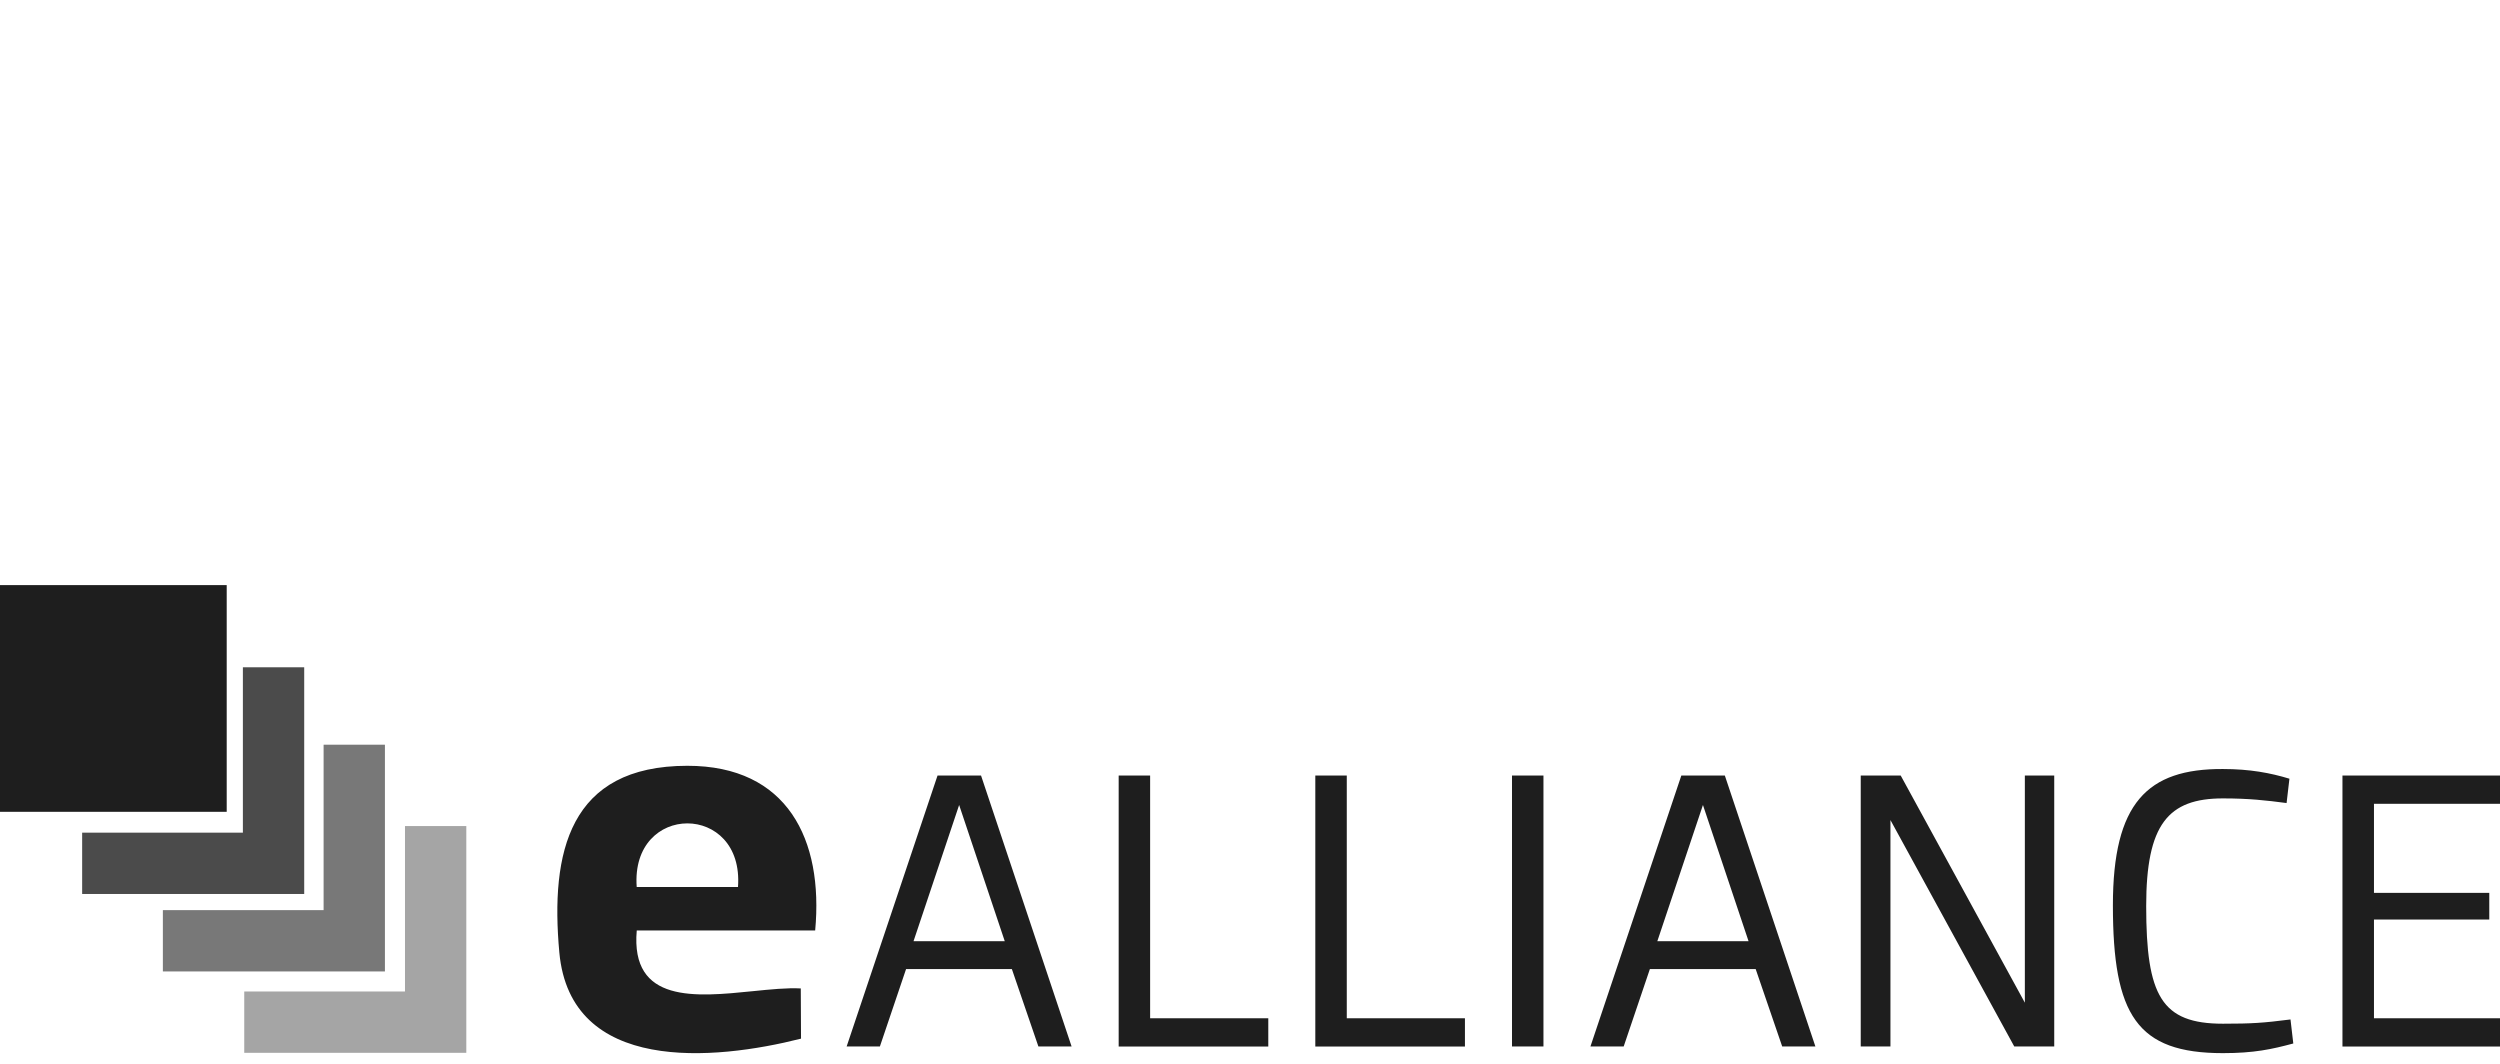 <svg width="235" height="100" viewBox="0 0 235 100" fill="none" xmlns="http://www.w3.org/2000/svg">
<g clip-path="url(#clip0_2940_1246)">
<path fill-rule="evenodd" clip-rule="evenodd" d="M76.627 87.466L76.627 87.461H76.631L76.627 87.466ZM76.627 87.461C77.416 78.919 74.026 71.98 64.611 71.984C53.486 71.989 51.719 80.116 52.577 89.528C53.622 100.953 67.11 99.704 75.296 97.633L75.273 92.913C73.995 92.843 72.419 93.003 70.768 93.17C65.408 93.714 59.247 94.338 59.855 87.461H76.627ZM69.372 83.377H59.85C59.264 75.405 69.958 75.405 69.372 83.377ZM100.73 98.369H97.609L95.115 91.091H85.171L82.709 98.369H79.584L88.129 72.898H92.217L100.73 98.369ZM85.871 88.475H94.448L90.159 75.669L85.871 88.475ZM119.219 95.715H108.112V72.902H105.155V98.373H119.219V95.715ZM126.597 95.715H137.704V98.373H123.639V72.902H126.597V95.715ZM142.128 98.369H145.085V72.898H142.128V98.369ZM170.647 98.369H167.527L165.033 91.091H155.089L152.626 98.369H149.501L158.046 72.898H162.134L170.647 98.369ZM164.365 88.475L160.077 75.669L155.788 88.475H164.365ZM189.341 98.369H193.098V72.898H190.336V94.253L178.665 72.898H174.909V98.369H177.702V77.086L189.341 98.369ZM215.207 73.192L214.939 75.487C213.008 75.232 211.382 75.05 208.956 75.05C203.8 75.05 201.742 77.49 201.742 85.167C201.742 93.608 203.173 96.229 208.956 96.229C211.682 96.229 212.745 96.156 215.307 95.829L215.57 98.087C213.544 98.632 211.882 98.995 208.952 98.995C200.87 98.995 198.612 95.429 198.612 85.094C198.612 75.491 201.838 72.252 208.952 72.288C211.477 72.288 213.408 72.652 215.202 73.197L215.207 73.192ZM223.153 75.559H235.154V72.902H220.191V98.373H235.454V95.715H223.153V86.439H233.992V83.927H223.153V75.559Z" fill="#1E1E1E"/>
<path d="M21.31 55H0V76.31H21.31V55Z" fill="#1E1E1E"/>
<path opacity="0.8" d="M22.831 62.725V78.27H7.722V84.034H22.831H28.596V78.27V62.725H22.831Z" fill="#1E1E1E"/>
<path opacity="0.6" d="M30.419 70.002V85.552H15.31V91.316H30.419H36.183V85.552V70.002H30.419Z" fill="#1E1E1E"/>
<path opacity="0.4" d="M38.069 77.65V93.2H22.959V98.965H38.069H43.833V93.2V77.65H38.069Z" fill="#1E1E1E"/>
</g>
<defs>
<clipPath id="clip0_2940_1246">
<rect width="235" height="100" fill="white"/>
</clipPath>
</defs>
</svg>
